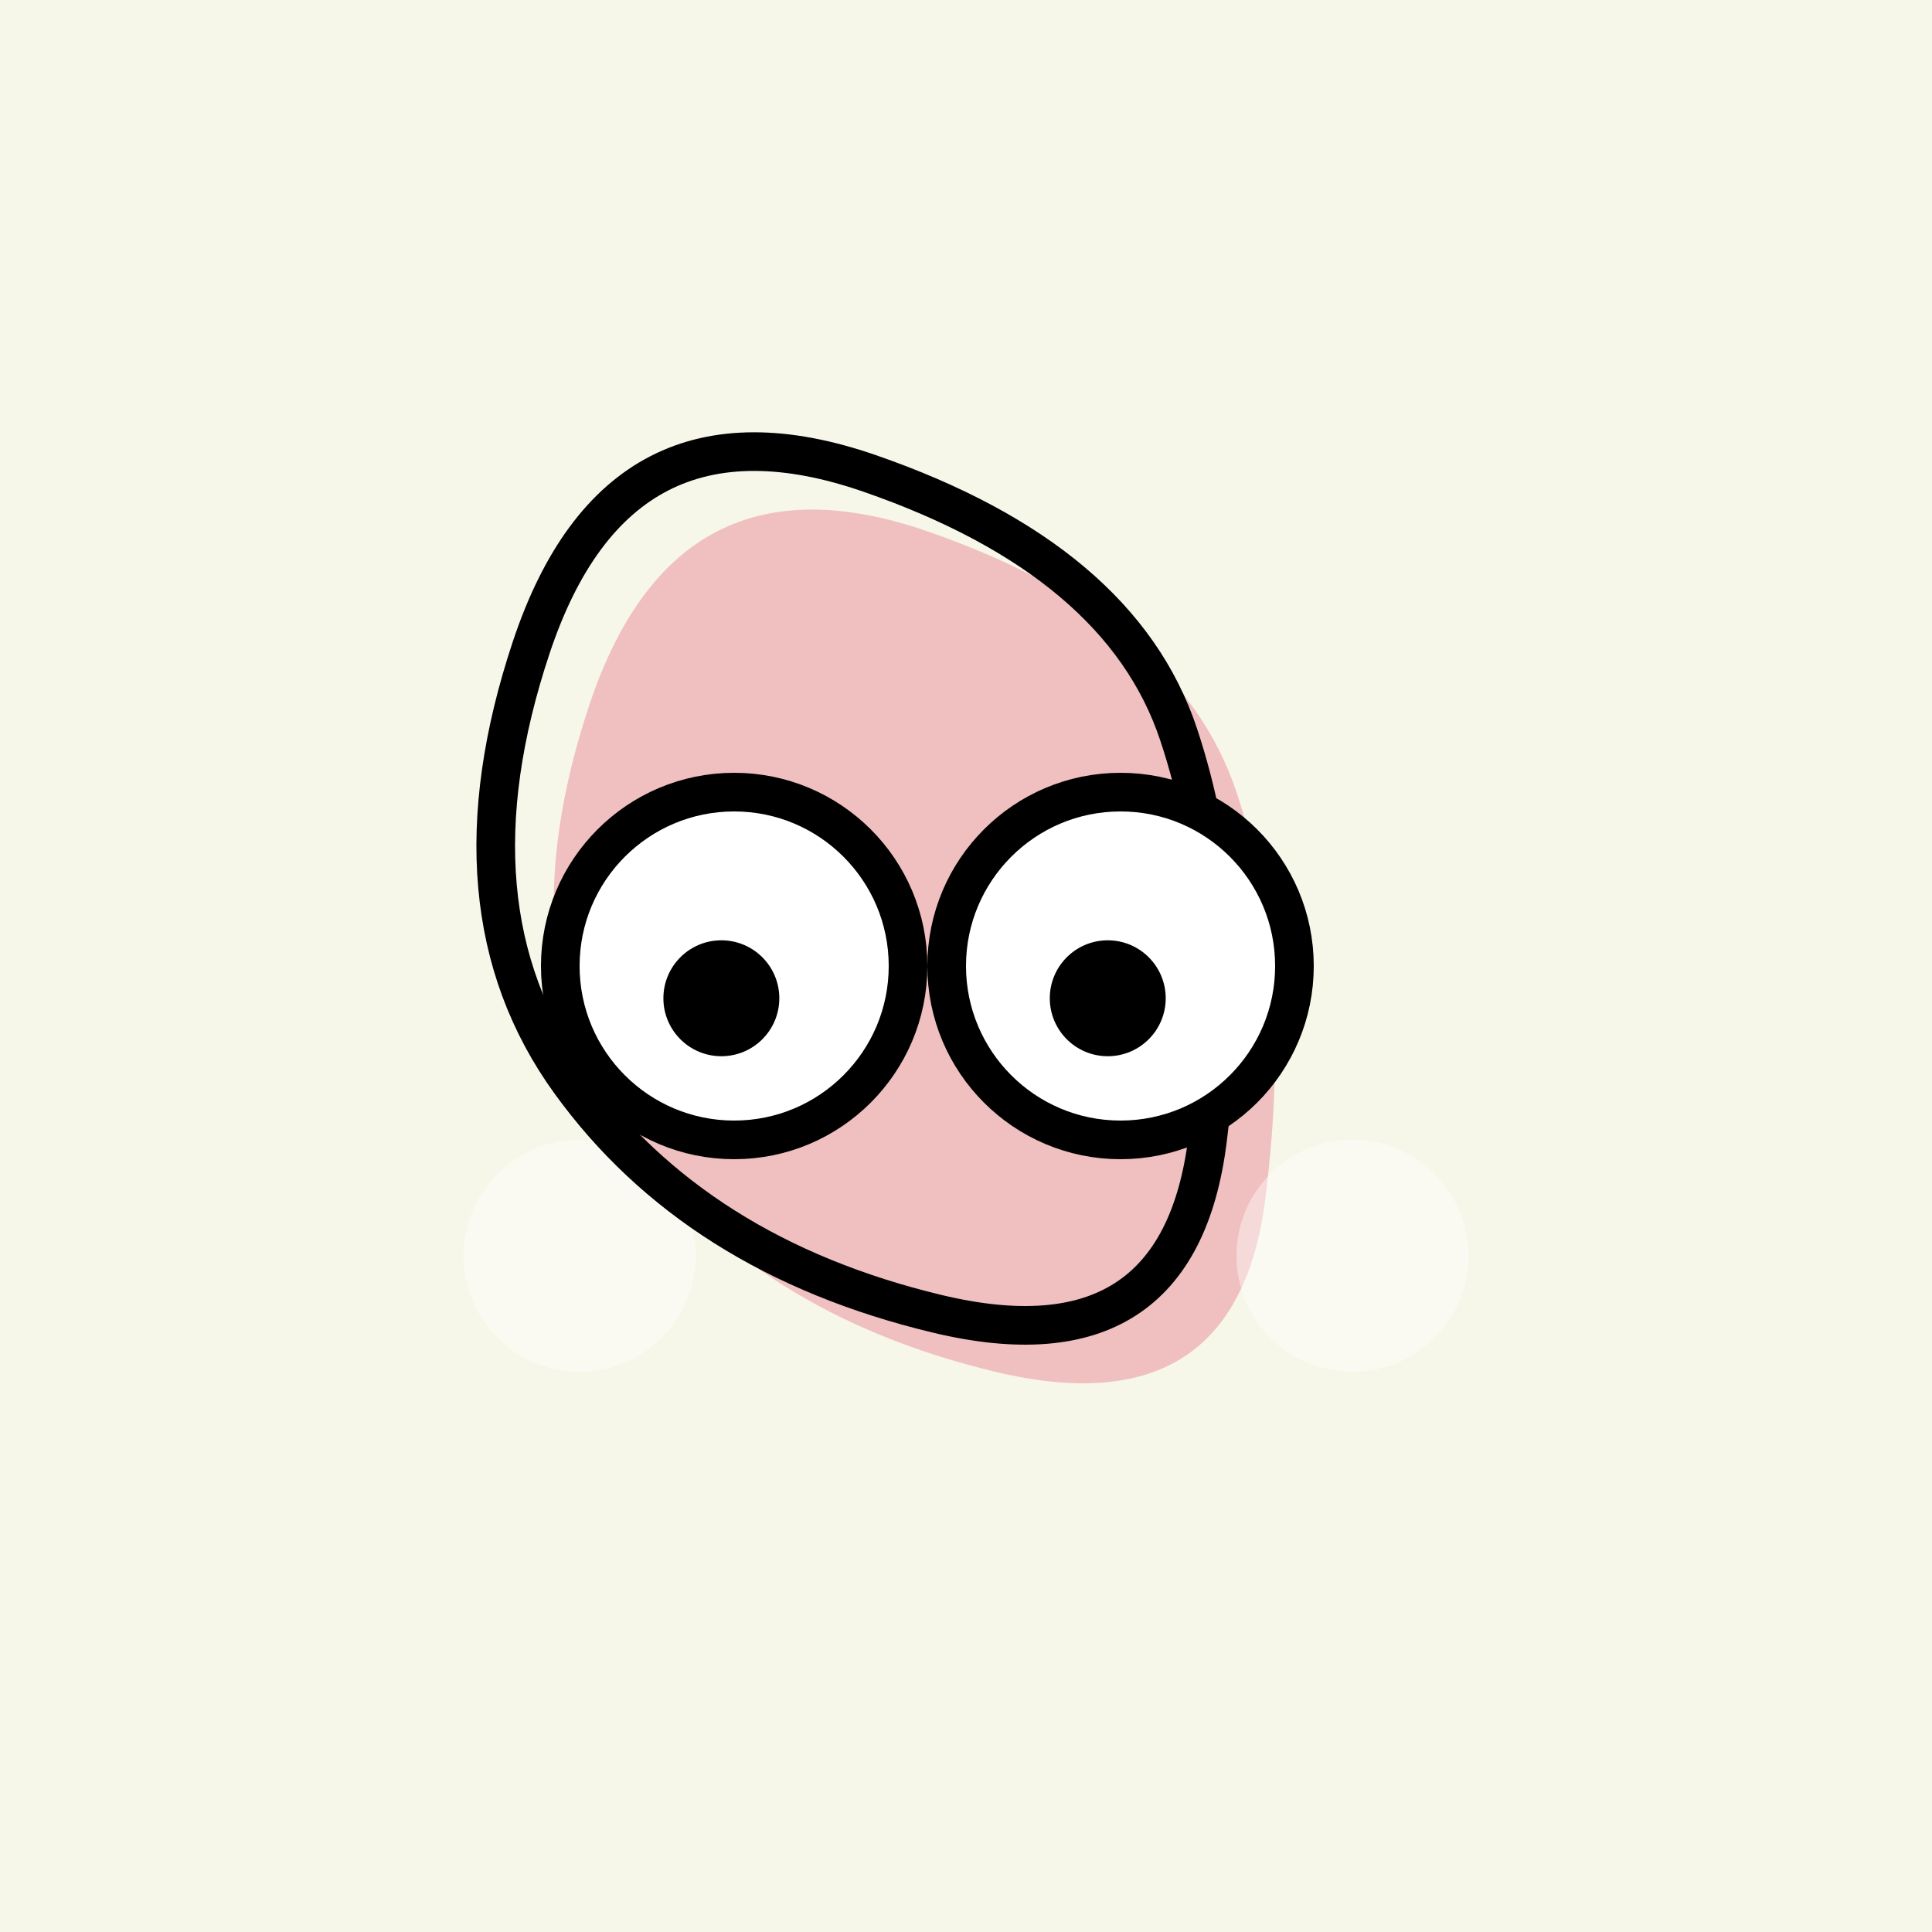 <svg viewBox="0 0 100 100" xmlns="http://www.w3.org/2000/svg" width="100%" height="100%">
<rect x="0" y="0" width="100%" height="100%" fill="#F7F7E9"/><path stroke="transparent" stroke-width="0" fill = "#f0c0c0" d="M65.5,62.0Q64,74,51.5,71.0Q39,68,32.5,59.0Q26,50,30.5,36.5Q35,23,48.0,27.5Q61,32,64.0,41.0Q67,50,65.5,62.0Z" /><g><circle  transform = "translate(70, 65)" cx="0" cy="0" r="6" fill="rgba(255,255,255,0.4)" ></circle><circle  transform = "translate(30, 65)" cx="0" cy="0" r="6" fill="rgba(255,255,255,0.4)"></circle></g><path transform="translate(-3, -3)" stroke="#000" stroke-width="2" fill = "none" d="M65.5,62.0Q64,74,51.5,71.0Q39,68,32.5,59.0Q26,50,30.5,36.5Q35,23,48.0,27.5Q61,32,64.0,41.0Q67,50,65.5,62.0Z" /><g><g transform = "translate(38, 50)"><circle cx="0" cy="0" r="9" stroke="#000" stroke-width="2" fill="#fff"></circle><circle cx="-0.663" cy="1.67" r="3" fill="#000"></circle></g><g transform = "translate(58, 50)"><circle cx="0" cy="0" r="9" stroke="#000" stroke-width="2" fill="#fff"></circle><circle cx="-0.663" cy="1.67" r="3" fill="#000"></circle></g></g></svg>
